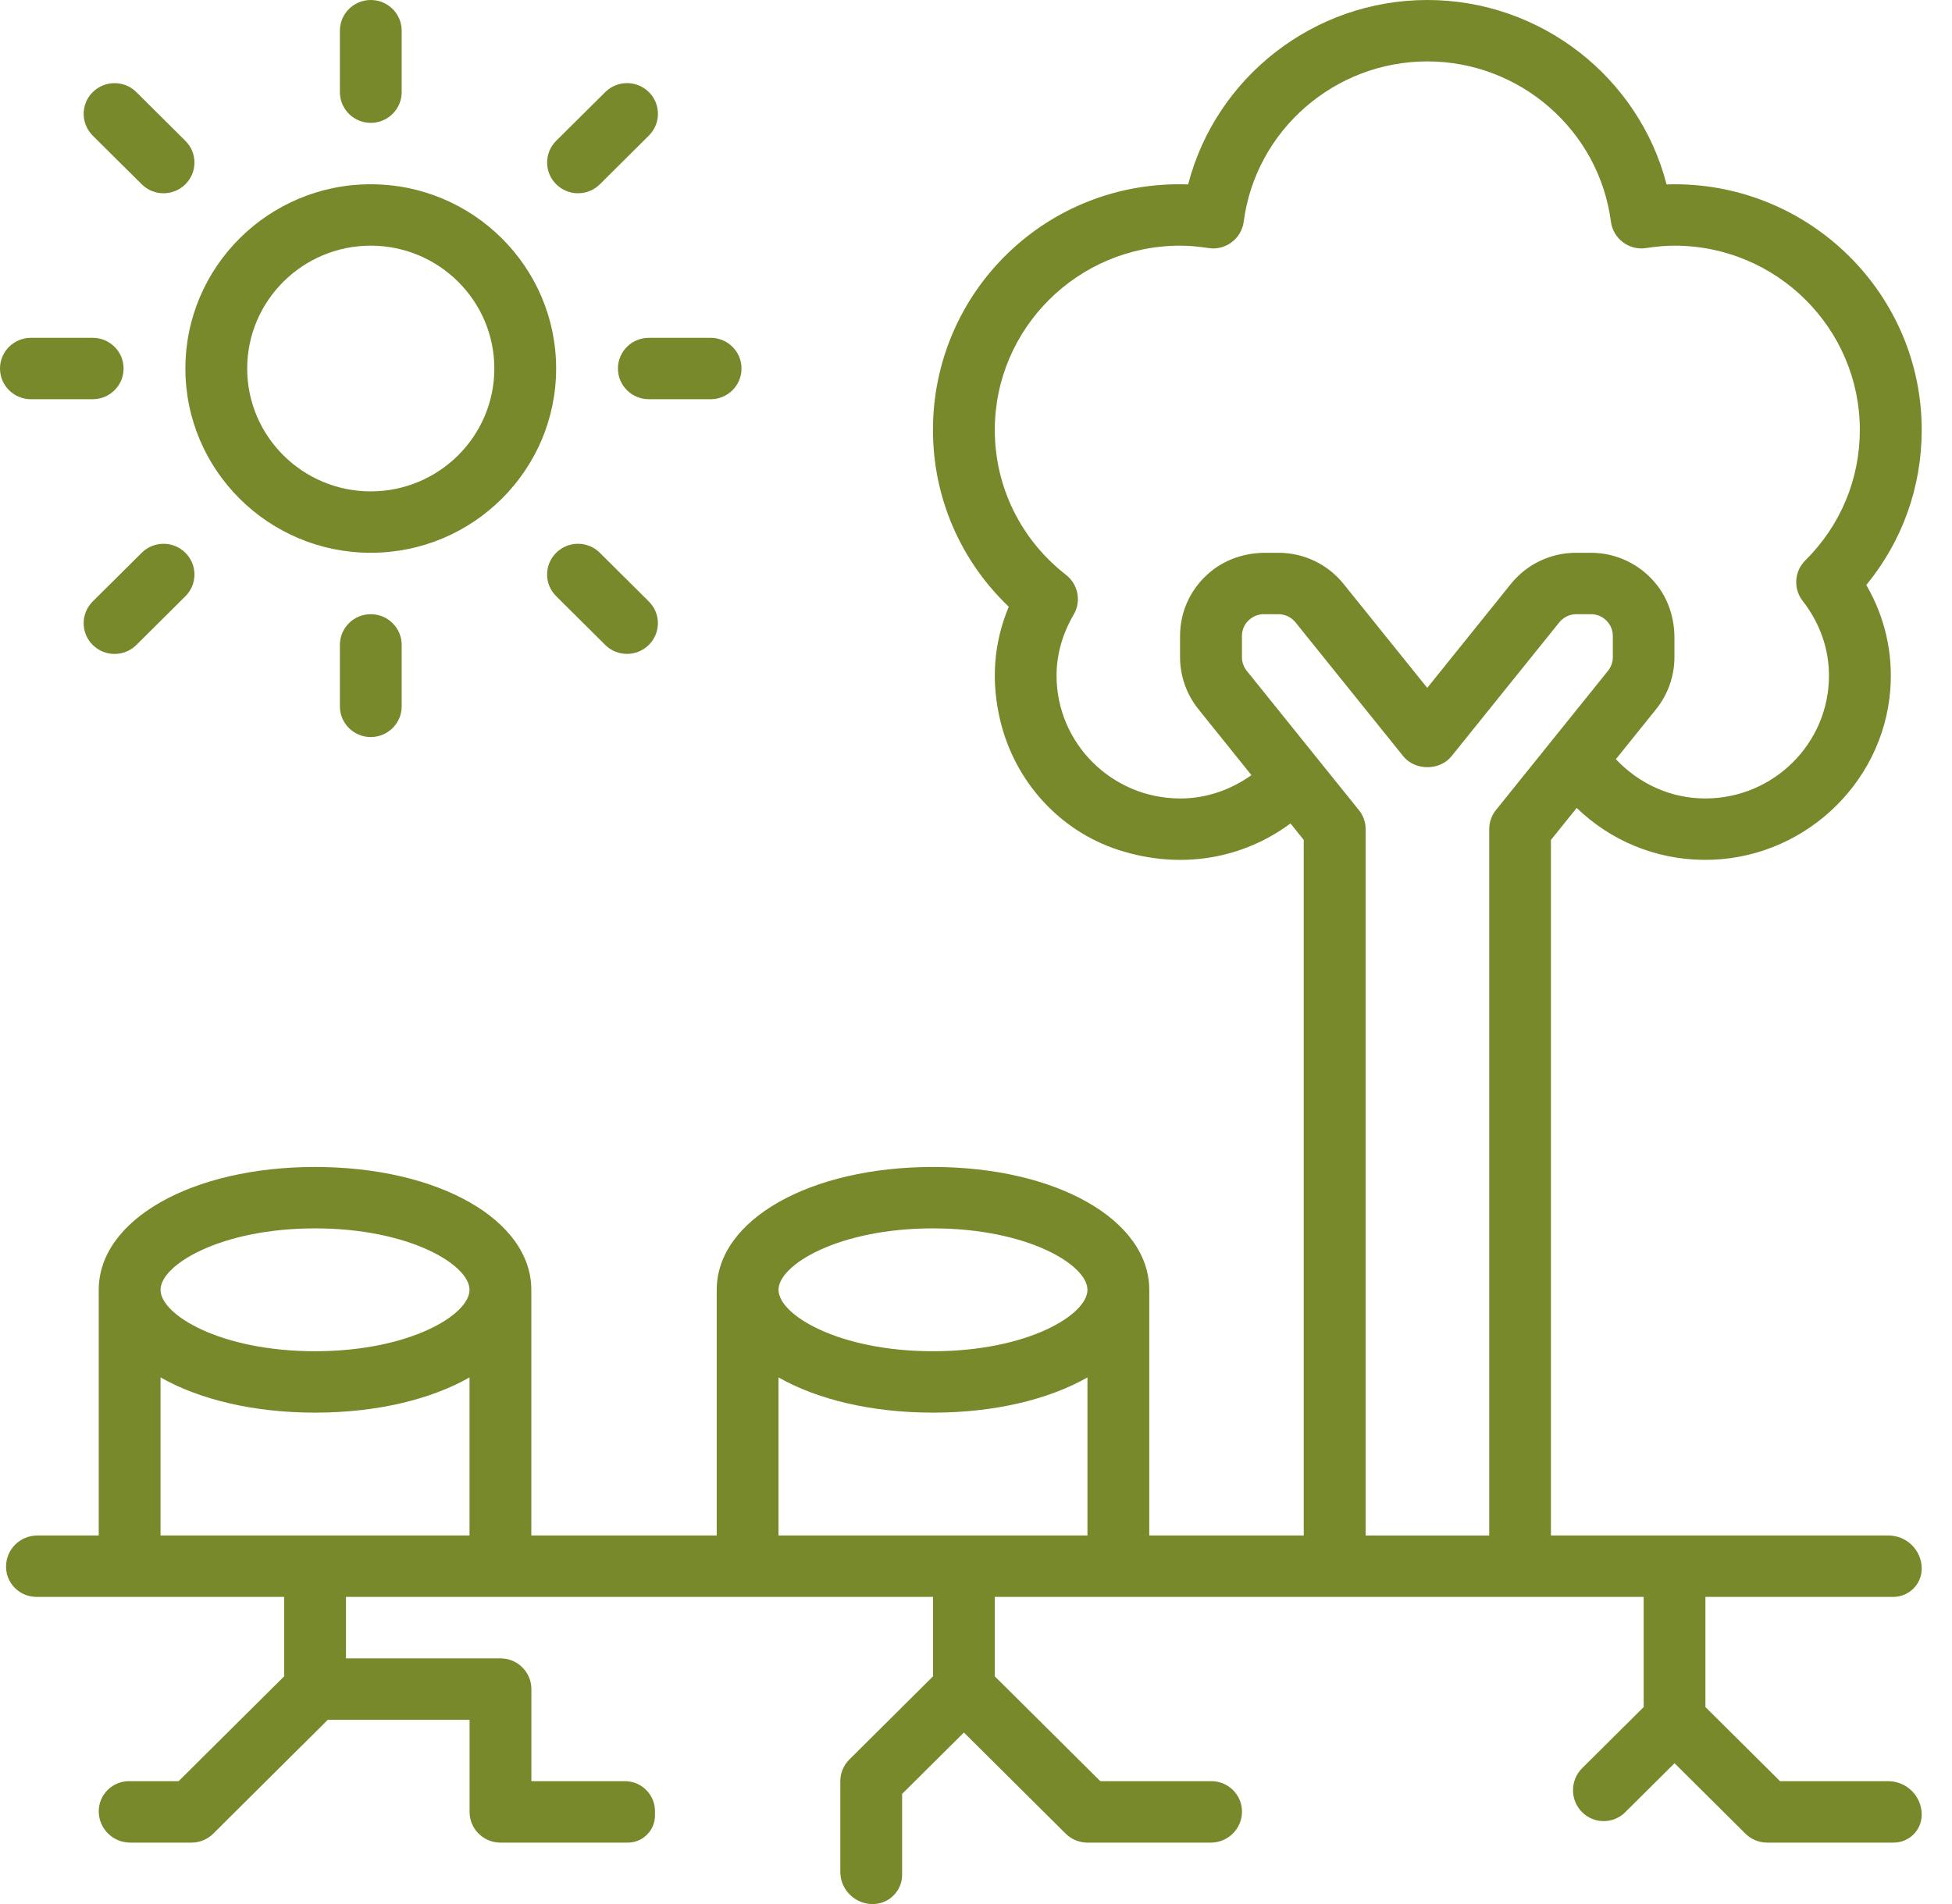 <svg xmlns="http://www.w3.org/2000/svg" width="41" height="40" viewBox="0 0 41 40" fill="none"><g clip-path="url(#clip0_76_703)"><path d="M32.576 17.646L33.117 16.973C33.828 17.66 34.766 18.053 35.776 18.064C37.818 18.087 39.554 16.504 39.705 14.48C39.762 13.707 39.587 12.956 39.2 12.29C39.954 11.372 40.364 10.233 40.364 9.032C40.364 6.186 38.035 3.871 35.172 3.871C35.117 3.871 35.061 3.873 35.005 3.874C34.424 1.627 32.365 0 29.98 0C27.595 0 25.536 1.627 24.956 3.874C21.985 3.772 19.596 6.131 19.596 9.032C19.596 10.448 20.171 11.776 21.188 12.746C20.869 13.509 20.809 14.322 21.015 15.16C21.324 16.42 22.253 17.454 23.494 17.856C24.816 18.284 26.117 18.032 27.106 17.299L27.384 17.646V32.258H24.139V27.097C24.139 25.626 22.186 24.516 19.596 24.516C17.007 24.516 15.054 25.626 15.054 27.097V32.258H11.16V27.097C11.16 25.626 9.206 24.516 6.617 24.516C4.027 24.516 2.074 25.626 2.074 27.097V32.258H0.785C0.421 32.258 0.127 32.551 0.127 32.912C0.127 33.263 0.413 33.548 0.767 33.548H5.968V35.217L3.752 37.419H2.711C2.359 37.419 2.074 37.703 2.074 38.052C2.074 38.415 2.37 38.71 2.735 38.71H4.021C4.194 38.71 4.358 38.642 4.48 38.521L6.886 36.129H9.863V38.065C9.863 38.421 10.153 38.71 10.511 38.71H13.185C13.501 38.71 13.757 38.456 13.757 38.142V38.047C13.757 37.7 13.474 37.419 13.125 37.419H11.161V35.484C11.161 35.127 10.87 34.839 10.511 34.839H7.267V33.548H19.597V35.217L17.84 36.964C17.718 37.085 17.65 37.248 17.65 37.42V39.325C17.65 39.698 17.955 40.001 18.33 40.001C18.672 40.001 18.948 39.726 18.948 39.386V37.687L20.246 36.397L22.383 38.521C22.505 38.642 22.669 38.71 22.842 38.71H25.433C25.794 38.71 26.087 38.418 26.087 38.059C26.087 37.706 25.799 37.419 25.444 37.419H23.111L20.895 35.217V33.548H34.524V35.862L33.233 37.145C32.975 37.402 32.975 37.817 33.233 38.073C33.482 38.32 33.886 38.32 34.135 38.073L35.172 37.042L36.66 38.521C36.782 38.642 36.946 38.71 37.119 38.71H39.773C40.1 38.71 40.364 38.447 40.364 38.122C40.364 37.734 40.048 37.419 39.657 37.419H37.388L35.821 35.862V33.548H39.766C40.096 33.548 40.364 33.282 40.364 32.954C40.364 32.569 40.05 32.258 39.664 32.258H32.576V17.646ZM24.788 16.774C23.357 16.774 22.192 15.617 22.192 14.194C22.192 13.751 22.314 13.319 22.553 12.909C22.715 12.631 22.646 12.277 22.392 12.078C21.44 11.337 20.895 10.227 20.895 9.032C20.895 6.898 22.641 5.161 24.788 5.161C24.966 5.161 25.16 5.177 25.381 5.211C25.554 5.239 25.729 5.194 25.869 5.09C26.009 4.985 26.1 4.831 26.123 4.657C26.374 2.738 28.032 1.29 29.98 1.29C31.926 1.29 33.585 2.738 33.836 4.657C33.858 4.83 33.95 4.985 34.09 5.09C34.23 5.195 34.406 5.239 34.578 5.211C34.8 5.177 34.993 5.161 35.17 5.161C37.318 5.161 39.064 6.898 39.064 9.032C39.064 10.068 38.657 11.041 37.919 11.773C37.687 12.002 37.663 12.368 37.864 12.625C38.225 13.088 38.416 13.63 38.416 14.194C38.416 15.617 37.251 16.774 35.819 16.774C35.093 16.774 34.429 16.468 33.94 15.949L34.785 14.899C35.033 14.59 35.17 14.203 35.17 13.807V13.398C35.17 12.991 35.044 12.589 34.788 12.272C34.445 11.848 33.947 11.613 33.413 11.613H33.106C32.569 11.613 32.069 11.852 31.734 12.268L29.978 14.451L28.221 12.268C27.886 11.852 27.386 11.613 26.85 11.613H26.581C26.172 11.613 25.767 11.738 25.449 11.993C25.023 12.333 24.786 12.828 24.786 13.36V13.807C24.786 14.202 24.923 14.589 25.171 14.898L26.285 16.284C25.852 16.593 25.338 16.775 24.785 16.775L24.788 16.774ZM28.54 17.016L26.187 14.093C26.122 14.012 26.086 13.911 26.086 13.807V13.36C26.086 13.239 26.133 13.123 26.221 13.037C26.309 12.951 26.424 12.903 26.546 12.903H26.852C26.992 12.903 27.123 12.966 27.211 13.075L29.474 15.887C29.721 16.194 30.241 16.194 30.488 15.887L32.751 13.075C32.839 12.966 32.97 12.903 33.11 12.903H33.417C33.538 12.903 33.654 12.95 33.741 13.037C33.828 13.124 33.876 13.239 33.876 13.36V13.807C33.876 13.911 33.84 14.011 33.775 14.092L31.422 17.016C31.329 17.131 31.28 17.273 31.28 17.42V32.259H28.684V17.42C28.684 17.273 28.634 17.131 28.542 17.017L28.54 17.016ZM19.596 25.806C21.578 25.806 22.841 26.571 22.841 27.097C22.841 27.623 21.578 28.387 19.596 28.387C17.616 28.387 16.352 27.623 16.352 27.097C16.352 26.571 17.616 25.806 19.596 25.806ZM16.352 28.937C17.164 29.399 18.3 29.677 19.596 29.677C20.893 29.677 22.029 29.399 22.841 28.937V32.258H16.352V28.937ZM6.617 25.806C8.598 25.806 9.862 26.571 9.862 27.097C9.862 27.623 8.598 28.387 6.617 28.387C4.636 28.387 3.372 27.623 3.372 27.097C3.372 26.571 4.636 25.806 6.617 25.806ZM3.372 28.937C4.184 29.399 5.32 29.677 6.617 29.677C7.913 29.677 9.05 29.399 9.862 28.937V32.258H3.372V28.937Z" fill="#77892B"></path><path d="M7.787 11.613C9.935 11.613 11.681 9.877 11.681 7.742C11.681 5.607 9.935 3.871 7.787 3.871C5.64 3.871 3.894 5.607 3.894 7.742C3.894 9.877 5.64 11.613 7.787 11.613ZM7.787 5.161C9.219 5.161 10.383 6.319 10.383 7.742C10.383 9.165 9.219 10.323 7.787 10.323C6.356 10.323 5.192 9.165 5.192 7.742C5.192 6.319 6.356 5.161 7.787 5.161Z" fill="#77892B"></path><path d="M8.437 0.645C8.437 0.289 8.146 0 7.788 0C7.429 0 7.139 0.289 7.139 0.645V1.935C7.139 2.292 7.429 2.581 7.788 2.581C8.146 2.581 8.437 2.292 8.437 1.935V0.645Z" fill="#77892B"></path><path d="M8.437 13.548C8.437 13.192 8.146 12.903 7.788 12.903C7.429 12.903 7.139 13.192 7.139 13.548V14.839C7.139 15.195 7.429 15.484 7.788 15.484C8.146 15.484 8.437 15.195 8.437 14.839V13.548Z" fill="#77892B"></path><path d="M14.926 7.097H13.629C13.27 7.097 12.979 7.386 12.979 7.742C12.979 8.098 13.27 8.387 13.629 8.387H14.926C15.285 8.387 15.575 8.098 15.575 7.742C15.575 7.386 15.285 7.097 14.926 7.097Z" fill="#77892B"></path><path d="M1.947 7.097H0.649C0.291 7.097 0 7.386 0 7.742C0 8.098 0.291 8.387 0.649 8.387H1.947C2.305 8.387 2.596 8.098 2.596 7.742C2.596 7.386 2.305 7.097 1.947 7.097Z" fill="#77892B"></path><path d="M12.712 1.935L11.682 2.958C11.429 3.21 11.429 3.619 11.682 3.871C11.936 4.123 12.347 4.123 12.6 3.871L13.629 2.848C13.883 2.596 13.883 2.187 13.629 1.935C13.376 1.683 12.965 1.683 12.712 1.935Z" fill="#77892B"></path><path d="M2.976 11.613L1.947 12.636C1.694 12.888 1.694 13.297 1.947 13.549C2.201 13.801 2.612 13.801 2.865 13.549L3.894 12.526C4.148 12.274 4.148 11.865 3.894 11.613C3.641 11.361 3.23 11.361 2.976 11.613Z" fill="#77892B"></path><path d="M12.599 11.613C12.346 11.361 11.935 11.361 11.682 11.613C11.428 11.865 11.428 12.273 11.682 12.525L12.711 13.548C12.964 13.8 13.375 13.8 13.628 13.548C13.882 13.296 13.882 12.888 13.628 12.636L12.599 11.613Z" fill="#77892B"></path><path d="M2.865 1.936C2.612 1.684 2.201 1.684 1.947 1.936C1.694 2.187 1.694 2.596 1.947 2.848L2.976 3.871C3.23 4.123 3.641 4.123 3.894 3.871C4.148 3.619 4.148 3.211 3.894 2.959L2.865 1.936Z" fill="#77892B"></path></g><defs><clipPath id="clip0_76_703"><rect width="40.364" height="40" fill="white"></rect></clipPath></defs></svg>